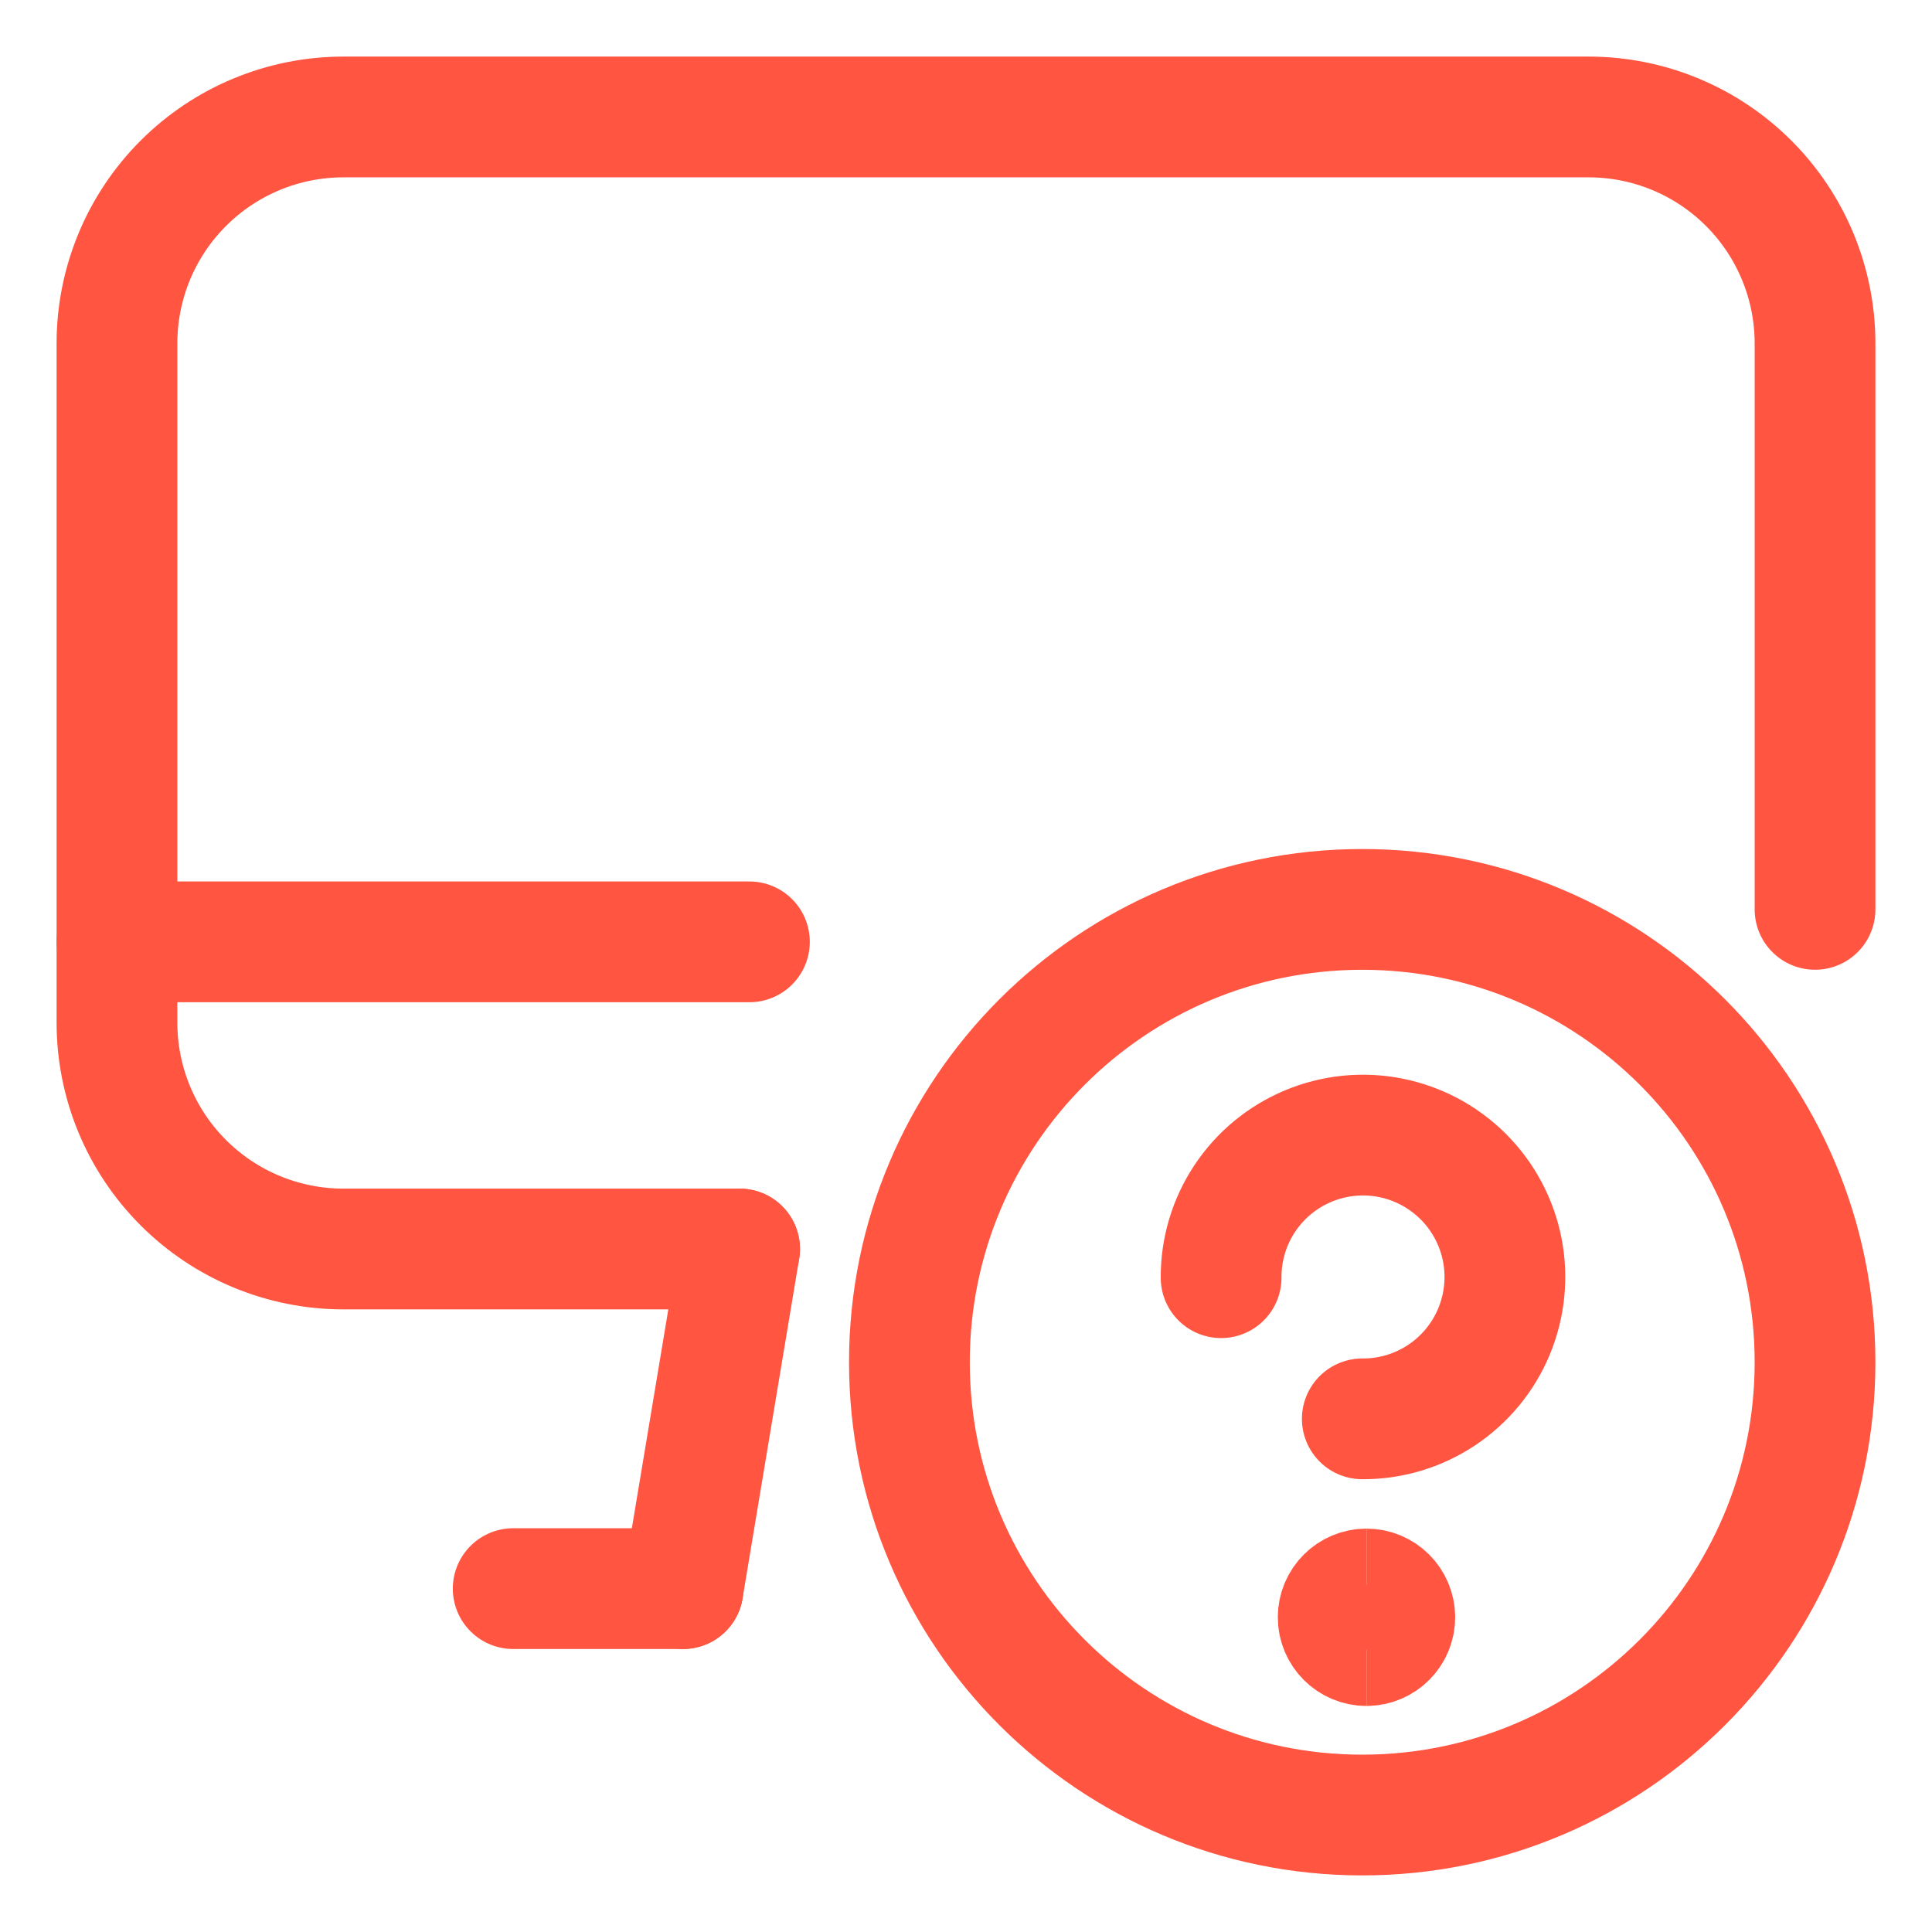 <svg xmlns="http://www.w3.org/2000/svg" fill="none" viewBox="-1.5 -1.5 48 48" id="Monitor-Question--Streamline-Ultimate" height="48" width="48">
  <desc>
    Monitor Question Streamline Icon: https://streamlinehq.com
  </desc>
  <path stroke="#ff5541" stroke-linecap="round" stroke-linejoin="round" d="m15.469 37.969 1.406 -8.438" stroke-width="3"></path>
  <path stroke="#ff5541" stroke-linecap="round" stroke-linejoin="round" d="M11.25 37.969h4.219" stroke-width="3"></path>
  <path stroke="#ff5541" stroke-linecap="round" stroke-linejoin="round" d="M1.406 21.9h15.713" stroke-width="3"></path>
  <path stroke="#ff5541" stroke-linecap="round" stroke-linejoin="round" d="M16.875 29.531H7.031c-1.492 0 -2.923 -0.593 -3.977 -1.648C1.999 26.829 1.406 25.398 1.406 23.906v-16.875c0 -1.492 0.593 -2.923 1.648 -3.977C4.109 1.999 5.539 1.406 7.031 1.406h30.938c1.492 0 2.923 0.593 3.977 1.648 1.055 1.055 1.648 2.486 1.648 3.977v14.062" stroke-width="3"></path>
  <g>
    <path stroke="#ff5541" stroke-linecap="round" stroke-linejoin="round" d="M32.344 43.594c6.213 0 11.25 -5.037 11.25 -11.25s-5.037 -11.25 -11.25 -11.25 -11.25 5.037 -11.25 11.25 5.037 11.25 11.25 11.25Z" stroke-width="3"></path>
    <path stroke="#ff5541" stroke-linecap="round" stroke-linejoin="round" d="M28.838 30.244c-0.004 -0.699 0.2 -1.383 0.586 -1.965 0.386 -0.583 0.936 -1.037 1.581 -1.306 0.645 -0.269 1.355 -0.341 2.041 -0.205 0.685 0.135 1.315 0.472 1.81 0.966 0.494 0.494 0.83 1.124 0.966 1.809 0.135 0.685 0.064 1.396 -0.205 2.041s-0.724 1.195 -1.306 1.581c-0.582 0.386 -1.267 0.59 -1.965 0.586" stroke-width="3"></path>
    <path stroke="#ff5541" d="M32.45 39.384c-0.388 0 -0.703 -0.315 -0.703 -0.703s0.315 -0.703 0.703 -0.703" stroke-width="3"></path>
    <path stroke="#ff5541" d="M32.45 39.384c0.388 0 0.703 -0.315 0.703 -0.703s-0.315 -0.703 -0.703 -0.703" stroke-width="3"></path>
  </g>
</svg>